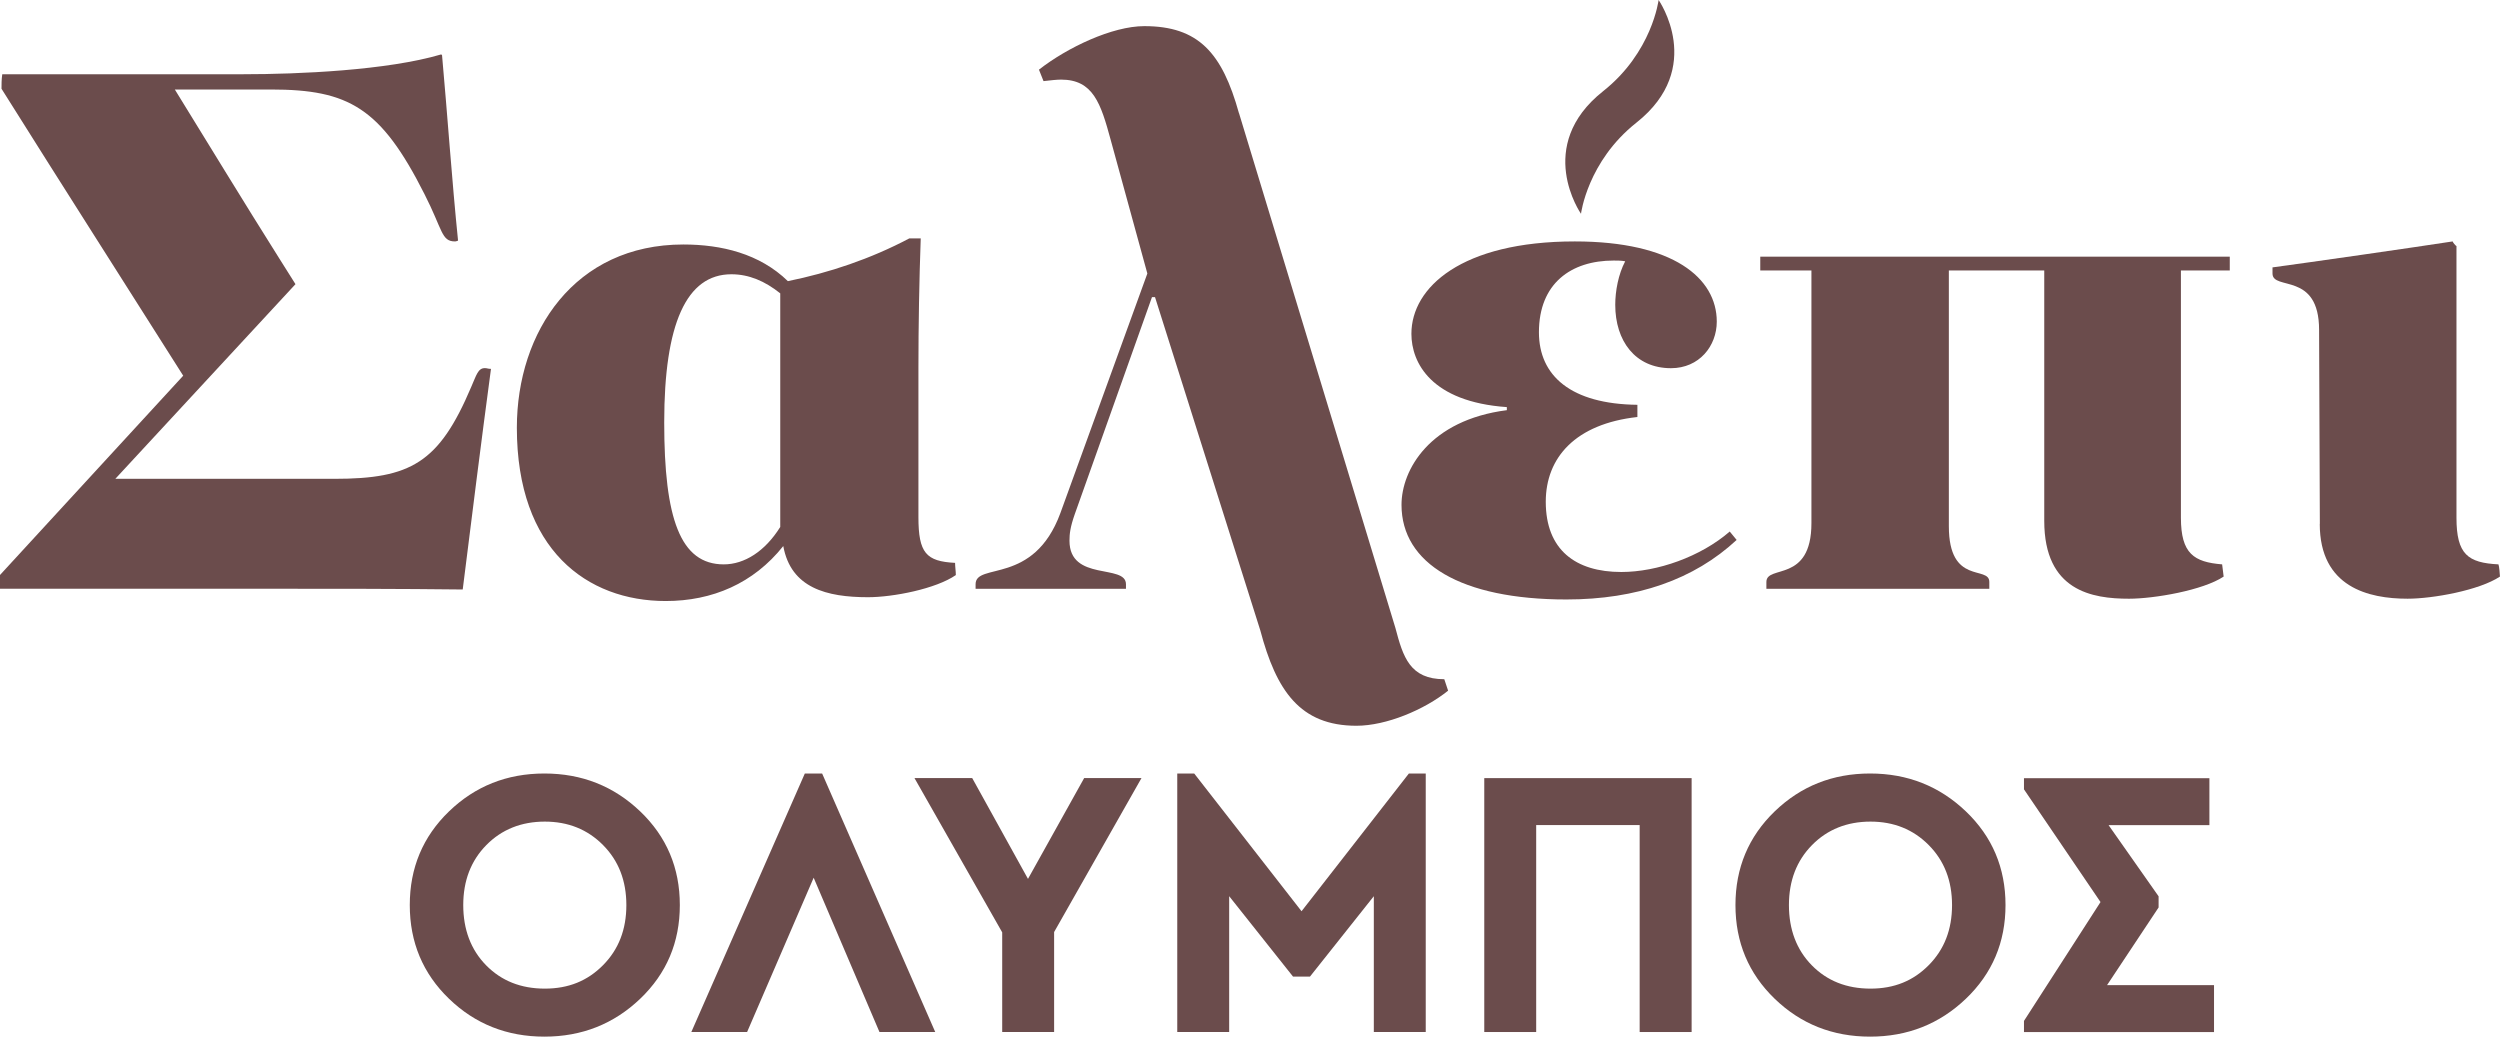 <?xml version="1.0" encoding="UTF-8"?>
<svg id="Layer_2" data-name="Layer 2" xmlns="http://www.w3.org/2000/svg" viewBox="0 0 563.41 233.62">
  <defs>
    <style>
      .cls-1 {
        fill: #6B4C4C;
        stroke-width: 0px;
      }
    </style>
  </defs>
  <g id="Layer_1-2" data-name="Layer 1">
    <g>
      <g>
        <path class="cls-1" d="m99.62,12.43c1.2,13.25,2.24,28.39,3.61,41.81-.17,0-.34.17-.69.17-3.1,0-2.75-2.58-6.88-10.67-9.81-19.44-17.03-23.57-34.58-23.57h-21.68c7.74,12.56,15.49,25.29,23.4,37.85l3.79,6.02-40.6,43.87h49.38c17.21,0,23.57-3.61,30.8-20.65,1.21-2.75,1.55-4.3,3.1-4.3.52,0,.69.17,1.38.17-2.24,16.69-4.3,33.21-6.37,49.72-14.11-.17-29.42-.17-43.87-.17H0v-3.1l41.29-44.91C27.7,63.19,13.94,41.68.34,20c0-1.03,0-2.06.17-3.27h54.37c12.39,0,32.35-.86,44.56-4.47l.17.17Z"/>
        <path class="cls-1" d="m177.56,63.36c9.29-1.89,18.58-4.99,27.36-9.63h2.58c-.34,9.29-.52,19.79-.52,29.25v33.55c0,8.09,1.72,9.98,8.26,10.32,0,.86.17,1.89.17,2.75-4.47,3.1-14.11,4.99-19.79,4.99-9.29,0-17.38-2.06-19.1-11.53-6.71,8.43-16,12.39-26.49,12.39-17.72,0-33.55-11.53-33.55-39.06,0-21.68,13.08-41.29,37.51-41.29,8.6,0,17.2,2.06,23.57,8.26Zm-27.87,31.83c0,21.68,3.61,32,13.42,32,4.65,0,9.29-2.92,12.73-8.43v-52.65c-3.44-2.75-7.05-4.3-11.01-4.3-10.15,0-15.14,11.18-15.14,33.38Z"/>
        <path class="cls-1" d="m279.23,25.51l35.25,116.03c1.72,6.54,3.27,11.53,11.01,11.53l.86,2.58c-5.33,4.3-13.94,7.91-20.65,7.91-12.73,0-18.07-7.91-21.68-21.51l-23.72-75.08h-.69l-17.38,48.86c-1.03,2.92-1.21,4.47-1.21,6.02,0,9.29,12.73,5.16,12.73,9.81v1.03h-33.89v-1.03c0-4.99,13.08.34,19.1-16l19.61-54.02-8.26-30.11c-2.24-8.26-3.96-13.59-11.18-13.59-1.03,0-2.41.17-3.96.34l-1.03-2.58c6.37-4.99,16.52-9.81,23.74-9.81,12.22,0,17.55,6.02,21.33,19.61Z"/>
        <path class="cls-1" d="m391.38,121.68c-9.64,8.95-22.54,13.42-38.37,13.42-23.74,0-37.16-8.09-37.16-21.33,0-7.91,6.37-19.1,23.74-21.33v-.69c-17.03-1.2-21.51-9.98-21.51-16.52,0-10.5,11.36-20.82,36.82-20.82,22.19,0,32,8.26,32,18.07,0,5.51-3.96,10.5-10.32,10.5-8.09,0-12.56-6.19-12.56-14.28,0-3.1.69-6.88,2.24-9.81-.86-.17-1.72-.17-2.58-.17-9.64,0-16.86,5.16-16.86,16.17,0,9.81,7.22,16.17,22.19,16.34v2.75c-13.94,1.55-20.65,9.12-20.65,19.1,0,10.84,6.71,15.83,17.03,15.83,8.09,0,17.89-3.44,24.43-9.12l1.55,1.89Z"/>
        <path class="cls-1" d="m439.2,60.95v57.64c0,13.42,9.12,8.77,9.12,12.56v1.55h-50.24v-1.55c0-3.96,10.15.34,10.15-13.25v-56.95h-11.53v-3.1h105.81v3.1h-11.01v55.74c0,8.09,2.93,9.98,9.29,10.5l.34,2.75c-4.65,3.1-15.66,4.99-21.33,4.99-8.26,0-19.1-1.72-19.1-17.55v-56.43h-21.51Z"/>
        <path class="cls-1" d="m522.81,118.07l-.17-43.7c0-13.25-10.5-8.77-10.5-12.73v-1.38c7.74-1.03,32.86-4.65,40.6-5.85,0,.17.69,1.03.86,1.03v61.25c0,8.26,2.58,10.15,9.46,10.5.17.34.34,2.41.34,2.75-4.65,3.1-15.14,4.99-20.82,4.99-8.78,0-19.79-2.58-19.79-16.86Z"/>
      </g>
      <g>
        <path class="cls-1" d="m144.28,182.86c5.95,5.69,8.93,12.73,8.93,21.11s-2.98,15.42-8.93,21.11c-5.95,5.69-13.15,8.54-21.59,8.54s-15.61-2.85-21.5-8.54c-5.89-5.69-8.84-12.73-8.84-21.11s2.95-15.42,8.84-21.11c5.9-5.69,13.06-8.54,21.5-8.54s15.63,2.85,21.59,8.54Zm-34.68,7.59c-3.47,3.53-5.2,8.03-5.2,13.53s1.72,10.07,5.16,13.57c3.44,3.5,7.85,5.25,13.22,5.25s9.64-1.76,13.13-5.29c3.5-3.53,5.25-8.03,5.25-13.53s-1.75-10-5.25-13.53c-3.5-3.53-7.87-5.29-13.13-5.29s-9.71,1.76-13.18,5.29Z"/>
        <path class="cls-1" d="m198.2,232.58l-14.83-34.77-15,34.77h-12.57l25.58-58.26h3.9l25.49,58.26h-12.57Z"/>
        <path class="cls-1" d="m237.56,210.04v22.54h-11.7v-22.46l-19.77-34.77h13.01l12.57,22.72,12.66-22.72h12.92l-19.68,34.68Z"/>
        <path class="cls-1" d="m321.31,174.32v58.26h-11.7v-30.61l-14.39,18.12h-3.82l-14.39-18.12v30.61h-11.7v-58.26h3.82l24.19,31.04,24.19-31.04h3.81Z"/>
        <path class="cls-1" d="m381.22,232.58h-11.7v-46.64h-23.32v46.64h-11.7v-57.22h46.73v57.22Z"/>
        <path class="cls-1" d="m443.04,182.86c5.95,5.69,8.93,12.73,8.93,21.11s-2.98,15.42-8.93,21.11c-5.95,5.69-13.15,8.54-21.59,8.54s-15.61-2.85-21.5-8.54c-5.89-5.69-8.84-12.73-8.84-21.11s2.95-15.42,8.84-21.11c5.9-5.69,13.06-8.54,21.5-8.54s15.63,2.85,21.59,8.54Zm-34.68,7.59c-3.47,3.53-5.2,8.03-5.2,13.53s1.72,10.07,5.16,13.57c3.44,3.5,7.85,5.25,13.22,5.25s9.64-1.76,13.13-5.29c3.5-3.53,5.25-8.03,5.25-13.53s-1.75-10-5.25-13.53c-3.5-3.53-7.87-5.29-13.13-5.29s-9.71,1.76-13.18,5.29Z"/>
        <path class="cls-1" d="m498.96,222.01v10.58h-42.83v-2.51l17.25-26.79-17.25-25.4v-2.51h41.79v10.58h-22.72l11.27,16.04v2.51l-11.62,17.51h24.1Z"/>
      </g>
      <path class="cls-1" d="m368.79,27.64c15.65-12.39,5-27.64,5-27.64,0,0-1.44,11.79-12.49,20.54-15.65,12.39-5,27.64-5,27.64,0,0,1.44-11.79,12.49-20.54h0Z"/>
    </g>
  </g>
</svg>